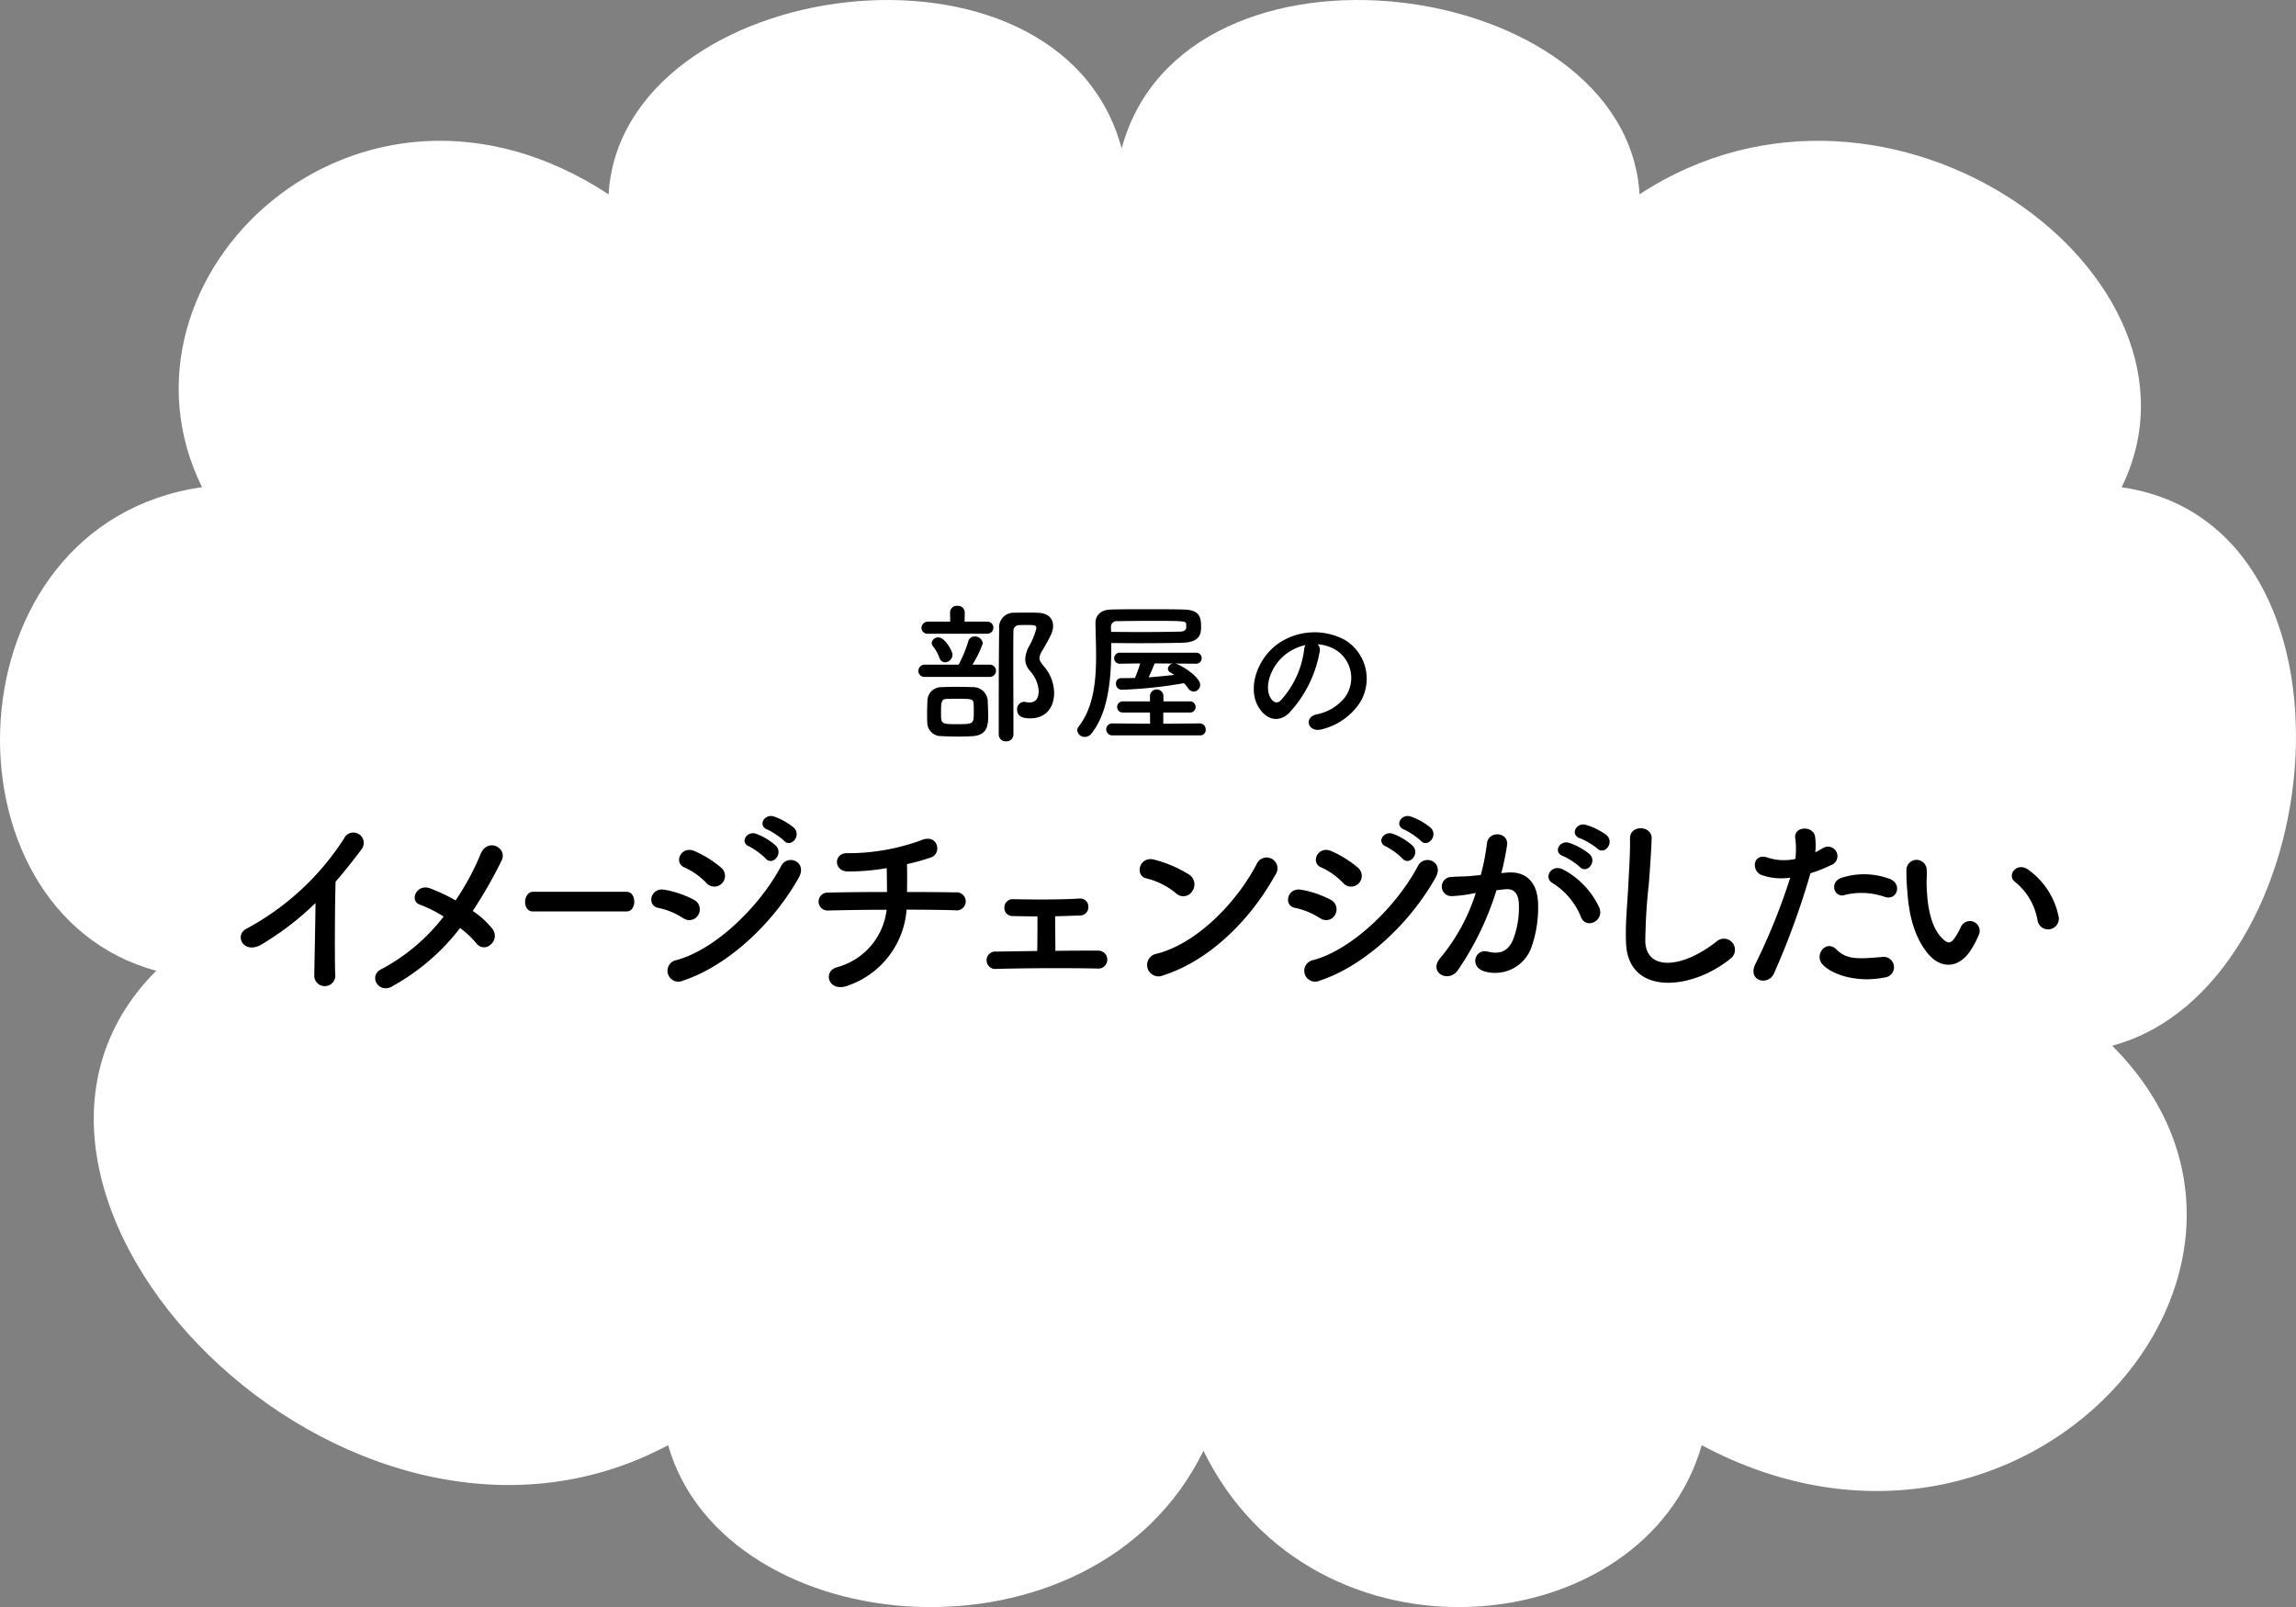 <svg xmlns="http://www.w3.org/2000/svg" width="299.997" height="210.01" viewBox="0 0 299.997 210.01">
  <rect x="0" y="0" width="299.997" height="210.01" fill="#808080" stroke="none"/>
  <g id="_レイヤー_1-2" transform="translate(-0.004 0.003)">
    <path id="パス_454" data-name="パス 454" d="M277.22,63.66C290.74,36.23,247,3.92,214.23,25.39c-1.73-28.61-59.51-36.32-67.67-5.99C138.4-10.93,81.25-3.22,79.52,25.39,46.76,3.91,12.88,36.23,26.4,63.66c-33.42,4.82-34.76,55.45-5.98,63.19-28.87,28.86,24.88,84.43,66.88,62,7.43,25.96,55.58,30.11,69.95.73,14.38,29.38,57.67,25.23,65.1-.73,42,22.44,82.5-23.34,53.63-52.2,28.78-7.73,34.66-68.16,1.24-72.98Z" fill="#fff"/>
    <path id="パス_455" data-name="パス 455" d="M120.88,88.45a.783.783,0,0,1-.88-.76.829.829,0,0,1,.88-.84h4.38a16.335,16.335,0,0,0,1.26-3.04.821.821,0,0,1,.84-.64,1.03,1.03,0,0,1,1.06.88,13.127,13.127,0,0,1-1.36,2.8h2.28a.8.8,0,1,1,0,1.6h-8.46Zm.42-5.64a.79.79,0,0,1-.9-.76.856.856,0,0,1,.9-.82h2.86l-.02-1.22v-.02a.859.859,0,0,1,.96-.82.871.871,0,0,1,.96.82v.02l-.02,1.22h2.9a.793.793,0,1,1,0,1.58H121.3Zm3.94,13.44c-.8,0-1.6-.02-2.2-.06a1.793,1.793,0,0,1-1.88-1.84c-.02-.42-.02-.78-.02-1.12,0-.56.02-1.04.04-1.64a1.81,1.81,0,0,1,1.82-1.8c.56-.02,1.24-.04,1.9-.04.82,0,1.64.02,2.24.04a1.9,1.9,0,0,1,1.92,1.72c.02.72.06,1.34.06,1.98,0,1.08,0,2.54-1.96,2.7-.52.04-1.22.06-1.92.06Zm-2.48-10.26a5.187,5.187,0,0,0-.82-1.5.718.718,0,0,1-.2-.48.841.841,0,0,1,.88-.72c.82,0,1.84,1.76,1.84,2.28a1.035,1.035,0,0,1-.96.98A.808.808,0,0,1,122.76,85.99Zm4.46,5.96c-.04-.64-.36-.64-2.14-.64-.52,0-1.02,0-1.38.02-.7.02-.74.38-.74,1.82s0,1.48,2.16,1.48,2.12-.06,2.12-1.76c0-.28,0-.58-.02-.92Zm5.68.76a.942.942,0,0,1,.88-1,.68.68,0,0,1,.2.02,2.813,2.813,0,0,0,.56.06c.34,0,1.18-.08,1.18-1.52a4.3,4.3,0,0,0-1.14-2.6,2.363,2.363,0,0,1-.62-1.54,3.944,3.944,0,0,1,.48-1.64,9.433,9.433,0,0,0,.98-2.4c0-.42-.28-.42-1.38-.42-.32,0-.64,0-.92.02a.727.727,0,0,0-.7.78c-.02,1.2-.02,2.42-.02,3.66,0,2.66.02,5.42.02,8.22v1.64a.887.887,0,0,1-.94.88.9.9,0,0,1-.98-.88c0-8.5.02-11.18.06-13.8a1.889,1.889,0,0,1,1.98-2.12c.54-.02,1.12-.02,1.74-.02.44,0,.88,0,1.32.02,1.34.04,2,.74,2,1.68,0,.76-.22,1.2-1.4,3.26a2.04,2.04,0,0,0-.38.98c0,.32.18.58.54,1.04a5.423,5.423,0,0,1,1.38,3.48c0,2.06-1.18,3.36-3.12,3.36C133.7,93.87,132.9,93.67,132.9,92.71Z"/>
    <path id="パス_456" data-name="パス 456" d="M145.2,84.75c0,3.8-.34,8.3-2.6,11.12a1.048,1.048,0,0,1-.84.42.955.955,0,0,1-1-.84.736.736,0,0,1,.18-.5c1.94-2.5,2.28-5.9,2.28-9.26,0-1.44-.06-2.86-.08-4.22v-.04c0-1,.64-1.74,2.02-1.78,1.26-.04,2.98-.04,4.72-.04s3.5,0,4.8.04c2.1.04,2.26,1.04,2.26,2.26,0,.94-.16,2.02-2.48,2.08-1.56.04-3.68.06-5.76.06-1.22,0-2.42-.02-3.5-.02v.72Zm.12,11.34a.78.78,0,0,1,0-1.56l4.96.04-.02-1.46H146.7a.73.73,0,0,1,0-1.46h3.56v-.68a.88.88,0,0,1,1.76,0v.68h3.42a.732.732,0,1,1,0,1.46H152v1.46l4.78-.04a.772.772,0,0,1,.76.82.7.7,0,0,1-.76.74Zm-.14-13.52c1.1,0,2.3.02,3.52.02,2.1,0,4.18-.02,5.6-.06.48-.02.68-.28.7-.5v-.4c-.02-.48-.06-.5-4.54-.5-1.64,0-3.28.02-4.48.04a.738.738,0,0,0-.82.74l.02.66Zm8.42,4.14.18.06c1.1.44,3.04,1.82,3.04,2.72a.881.881,0,0,1-.84.88.9.9,0,0,1-.72-.42,5.943,5.943,0,0,0-.56-.68,57.09,57.09,0,0,1-8.12.86.75.75,0,0,1-.76-.78.673.673,0,0,1,.66-.74h.02c.58,0,1.18,0,1.8-.02a17.03,17.03,0,0,0,.68-1.9l-2.68.04a.72.72,0,0,1,0-1.44h9.96a.721.721,0,1,1,0,1.44l-2.66-.02Zm-2.74-.02c-.12.36-.48,1.2-.78,1.82,1.14-.08,2.28-.2,3.36-.32-.16-.12-.36-.22-.52-.32a.573.573,0,0,1-.32-.48.779.779,0,0,1,.66-.68Z"/>
    <path id="パス_457" data-name="パス 457" d="M172.44,85.11a15.753,15.753,0,0,1-4.04,8.1c-1.54,1.42-3.22.64-4.1-1.08-1.26-2.48.08-6.2,2.76-8.06a8.356,8.356,0,0,1,8.64-.46,5.919,5.919,0,0,1,1.86,8.4,8.361,8.361,0,0,1-4.88,3.3c-1.76.46-2.38-1.56-.66-1.96a6.2,6.2,0,0,0,3.72-2.24,4.317,4.317,0,0,0-1.1-6.12,5.188,5.188,0,0,0-2.48-.8,1,1,0,0,1,.28.92Zm-4.44.38c-1.86,1.44-2.86,4.1-2.02,5.64.3.58.82.88,1.32.44a12.016,12.016,0,0,0,3.1-6.66,1.415,1.415,0,0,1,.18-.62A6.627,6.627,0,0,0,168,85.49Z"/>
    <path id="パス_458" data-name="パス 458" d="M34.24,123.38c-2.39,1.46-3.74-1.2-1.98-2.05a34.569,34.569,0,0,0,12.69-11.75,1.353,1.353,0,1,1,2.31,1.38c-1.17,1.56-2.29,2.96-3.41,4.26-.08,2.65-.13,9.46-.05,12.06a1.376,1.376,0,1,1-2.73.08c.03-2.08.13-6.32.16-9.36a38.146,38.146,0,0,1-6.99,5.38Z"/>
    <path id="パス_459" data-name="パス 459" d="M51.21,128.92c-1.79.96-3.09-1.43-1.4-2.26a25.146,25.146,0,0,0,8.16-6.89,16.163,16.163,0,0,0-3.12-1.56c-1.4-.49-.42-2.81,1.4-2.11a23.96,23.96,0,0,1,3.28,1.56,33.668,33.668,0,0,0,3.28-6.08c.91-2.18,3.56-.78,2.73.88a59.287,59.287,0,0,1-3.77,6.58,11.08,11.08,0,0,1,2.6,2.37,1.48,1.48,0,0,1-.29,2.05,1.232,1.232,0,0,1-1.85-.21,12.121,12.121,0,0,0-2.11-1.98,28.521,28.521,0,0,1-8.92,7.64Z"/>
    <path id="パス_460" data-name="パス 460" d="M69.64,119.11c-.7,0-1.03-.62-1.03-1.25s.37-1.33,1.03-1.33H81.89c.66,0,.99.65.99,1.3s-.33,1.27-.99,1.27H69.64Z"/>
    <path id="パス_461" data-name="パス 461" d="M89.25,119.97a9.367,9.367,0,0,0-3.22-1.33c-1.56-.26-1.07-2.73.83-2.37a13.075,13.075,0,0,1,3.8,1.3,1.405,1.405,0,0,1,.6,1.95,1.343,1.343,0,0,1-2,.44Zm0,8.17a1.42,1.42,0,1,1-.86-2.68c5.17-1.4,10.95-7.12,13.68-12.3.86-1.61,3.46-.55,2.31,1.51C101.05,120.62,95.15,126.19,89.25,128.14Zm3.02-12.79a9.153,9.153,0,0,0-2.83-2c-1.48-.6-.44-2.91,1.33-2.13a14.172,14.172,0,0,1,3.46,2.16,1.4,1.4,0,0,1,.13,2.03,1.386,1.386,0,0,1-2.08-.05Zm5.64-4.73c-1.33-.55-.29-2.11.91-1.66a8.1,8.1,0,0,1,2.57,1.56c1.01,1.09-.49,2.68-1.35,1.66a9,9,0,0,0-2.13-1.56Zm2.37-2.21c-1.33-.52-.39-2.11.83-1.72a8.237,8.237,0,0,1,2.63,1.48c1.04,1.04-.42,2.68-1.3,1.69a9.535,9.535,0,0,0-2.16-1.46Z"/>
    <path id="パス_462" data-name="パス 462" d="M110.78,128.81c-2.63.91-3.28-1.95-1.4-2.42a8.84,8.84,0,0,0,6.47-7.51c-2.81,0-5.62.05-7.67.1a1.171,1.171,0,1,1,0-2.34c1.92-.05,4.81-.08,7.72-.08,0-1.09-.03-2.26-.03-3.12a29.57,29.57,0,0,1-5.1.44c-1.92-.05-1.85-2.52.05-2.39a27.776,27.776,0,0,0,9.54-1.69c2.24-.94,2.73,1.74,1.3,2.24a28.4,28.4,0,0,1-3.15.88c.03,1.01.03,2.39,0,3.64,2.73,0,5.12.03,6.34.05a1.184,1.184,0,1,1-.05,2.34c-1.43-.05-3.77-.08-6.34-.08a11.406,11.406,0,0,1-7.7,9.93Z"/>
    <path id="パス_463" data-name="パス 463" d="M132.33,119.71a1.052,1.052,0,0,1-1.09-1.12,1.074,1.074,0,0,1,1.14-1.09c2.5.05,5.8.08,8.63-.08a1.057,1.057,0,0,1,1.2,1.09,1.084,1.084,0,0,1-1.14,1.12c-.88.03-2.03.08-3.2.1,0,1.48.03,3.33.03,4.52,2.03-.03,4.03-.03,5.64-.03a1.177,1.177,0,1,1-.21,2.34c-4.06-.08-9.52-.05-13.13.05a1.14,1.14,0,1,1,0-2.26c1.43-.03,3.33-.05,5.33-.08.03-1.35.03-3.41.03-4.52-1.27,0-2.47-.03-3.22-.05Z"/>
    <path id="パス_464" data-name="パス 464" d="M153.63,116.7a9.571,9.571,0,0,0-3.85-1.92c-1.56-.36-.91-2.99,1.07-2.44a16.349,16.349,0,0,1,4.58,1.98,1.541,1.541,0,0,1,.34,2.16,1.372,1.372,0,0,1-2.13.23Zm-1.61,10.74a1.488,1.488,0,1,1-.88-2.81c5.23-1.33,10.48-6.71,13.1-11.8a1.418,1.418,0,1,1,2.37,1.53C163.39,120.21,158,125.54,152.02,127.44Z"/>
    <path id="パス_465" data-name="パス 465" d="M172.45,119.97a9.367,9.367,0,0,0-3.22-1.33c-1.56-.26-1.07-2.73.83-2.37a13.075,13.075,0,0,1,3.8,1.3,1.405,1.405,0,0,1,.6,1.95,1.343,1.343,0,0,1-2,.44Zm0,8.17a1.42,1.42,0,1,1-.86-2.68c5.17-1.4,10.95-7.12,13.68-12.3.86-1.61,3.46-.55,2.31,1.51-3.33,5.95-9.23,11.52-15.13,13.47Zm3.02-12.79a9.153,9.153,0,0,0-2.83-2c-1.48-.6-.44-2.91,1.33-2.13a14.172,14.172,0,0,1,3.46,2.16,1.4,1.4,0,0,1,.13,2.03,1.386,1.386,0,0,1-2.08-.05Zm5.64-4.73c-1.33-.55-.29-2.11.91-1.66a8.1,8.1,0,0,1,2.57,1.56c1.01,1.09-.49,2.68-1.35,1.66A9,9,0,0,0,181.11,110.62Zm2.37-2.21c-1.33-.52-.39-2.11.83-1.72a8.237,8.237,0,0,1,2.63,1.48c1.04,1.04-.42,2.68-1.3,1.69a9.535,9.535,0,0,0-2.16-1.46Z"/>
    <path id="パス_466" data-name="パス 466" d="M197.02,114.02c2.18-.18,3.85,1.09,3.95,4a15.663,15.663,0,0,1-.88,5.8,5.042,5.042,0,0,1-6.11,3.12c-2.05-.6-1.22-2.99.36-2.6,1.48.36,2.57.13,3.3-1.4a11.556,11.556,0,0,0,.83-4.5c0-1.59-.55-2.34-1.74-2.24-.39.03-.78.08-1.2.13a38.323,38.323,0,0,1-5.04,10.45c-1.25,1.77-3.95.26-2.26-1.64a25.07,25.07,0,0,0,4.6-8.45l-.31.05a17.321,17.321,0,0,1-2.81.36,1.251,1.251,0,1,1-.08-2.5c.81-.08,1.61-.05,2.55-.13l1.3-.13a28.514,28.514,0,0,0,.81-4.13c.18-1.69,2.83-1.53,2.63.21a34.3,34.3,0,0,1-.75,3.67l.86-.08Zm9.57,5.85a9.254,9.254,0,0,0-3.72-4.47c-1.27-.7-.13-2.65,1.48-1.72a10.773,10.773,0,0,1,4.63,4.94C209.63,120.34,207.29,121.48,206.59,119.87Zm-2.37-8.01c-1.35-.49-.42-2.11.81-1.72a8.261,8.261,0,0,1,2.65,1.46c1.07,1.01-.34,2.65-1.25,1.69a8.823,8.823,0,0,0-2.21-1.43Zm2.24-2.31c-1.35-.44-.52-2.11.73-1.77a8.7,8.7,0,0,1,2.73,1.35c1.09.99-.29,2.68-1.22,1.74a9.344,9.344,0,0,0-2.24-1.33Z"/>
    <path id="パス_467" data-name="パス 467" d="M212.46,123.17c-.1-2.73.18-4.94.31-7.7.08-1.69.26-4.24.21-5.85-.05-1.92,2.89-1.77,2.83-.05-.05,1.64-.23,4.11-.36,5.85a73.776,73.776,0,0,0-.47,7.64c.16,3.8,4.78,3.54,9.31-.03a1.444,1.444,0,1,1,1.79,2.26c-5.07,4.13-13.39,4.89-13.62-2.13Z"/>
    <path id="パス_468" data-name="パス 468" d="M231.81,127.18c-.78,1.74-3.54.99-2.44-1.22a80.948,80.948,0,0,0,4.55-11.28,7.652,7.652,0,0,1-3.8-.36c-1.33-.57-1.07-2.94.88-2.24a7,7,0,0,0,3.59.16,11.078,11.078,0,0,0-.03-2.81c-.1-1.48,2.34-1.56,2.6-.13a8.453,8.453,0,0,1,.03,2.08c.36-.18.68-.36.99-.55a1.241,1.241,0,1,1,1.01,2.24,17.367,17.367,0,0,1-2.63,1.04,102.117,102.117,0,0,1-4.76,13.08Zm6.32-1.17c-1.12-1.25.49-3.3,1.85-1.92,1.33,1.35,2.91,1.22,5.95.96a1.351,1.351,0,1,1,.34,2.68C242.5,128.48,239.28,127.29,238.13,126.01Zm2.94-9.07c-1.35.49-2.16-1.64-.44-2.24a9.637,9.637,0,0,1,6.24.13c1.74.62,1.04,2.91-.6,2.37A9.179,9.179,0,0,0,241.07,116.94Z"/>
    <path id="パス_469" data-name="パス 469" d="M252.17,124.91c-1.87-2.03-2.73-5.04-2.94-8.32a25.908,25.908,0,0,1-.13-2.89,1.325,1.325,0,1,1,2.65-.03c.05,1.01-.05,1.07,0,2.26.1,2.73.6,5.3,2.05,6.71.68.65,1.01.73,1.59-.05a10.414,10.414,0,0,0,.86-1.53,1.28,1.28,0,0,1,2.37.94,12.347,12.347,0,0,1-1.01,2c-1.66,2.7-3.98,2.47-5.43.91Zm14.07-4.58a8.183,8.183,0,0,0-2.89-5.04c-1.25-.86.16-2.78,1.72-1.61a9.958,9.958,0,0,1,3.9,6.03,1.4,1.4,0,1,1-2.73.62Z"/>
  </g>
</svg>
